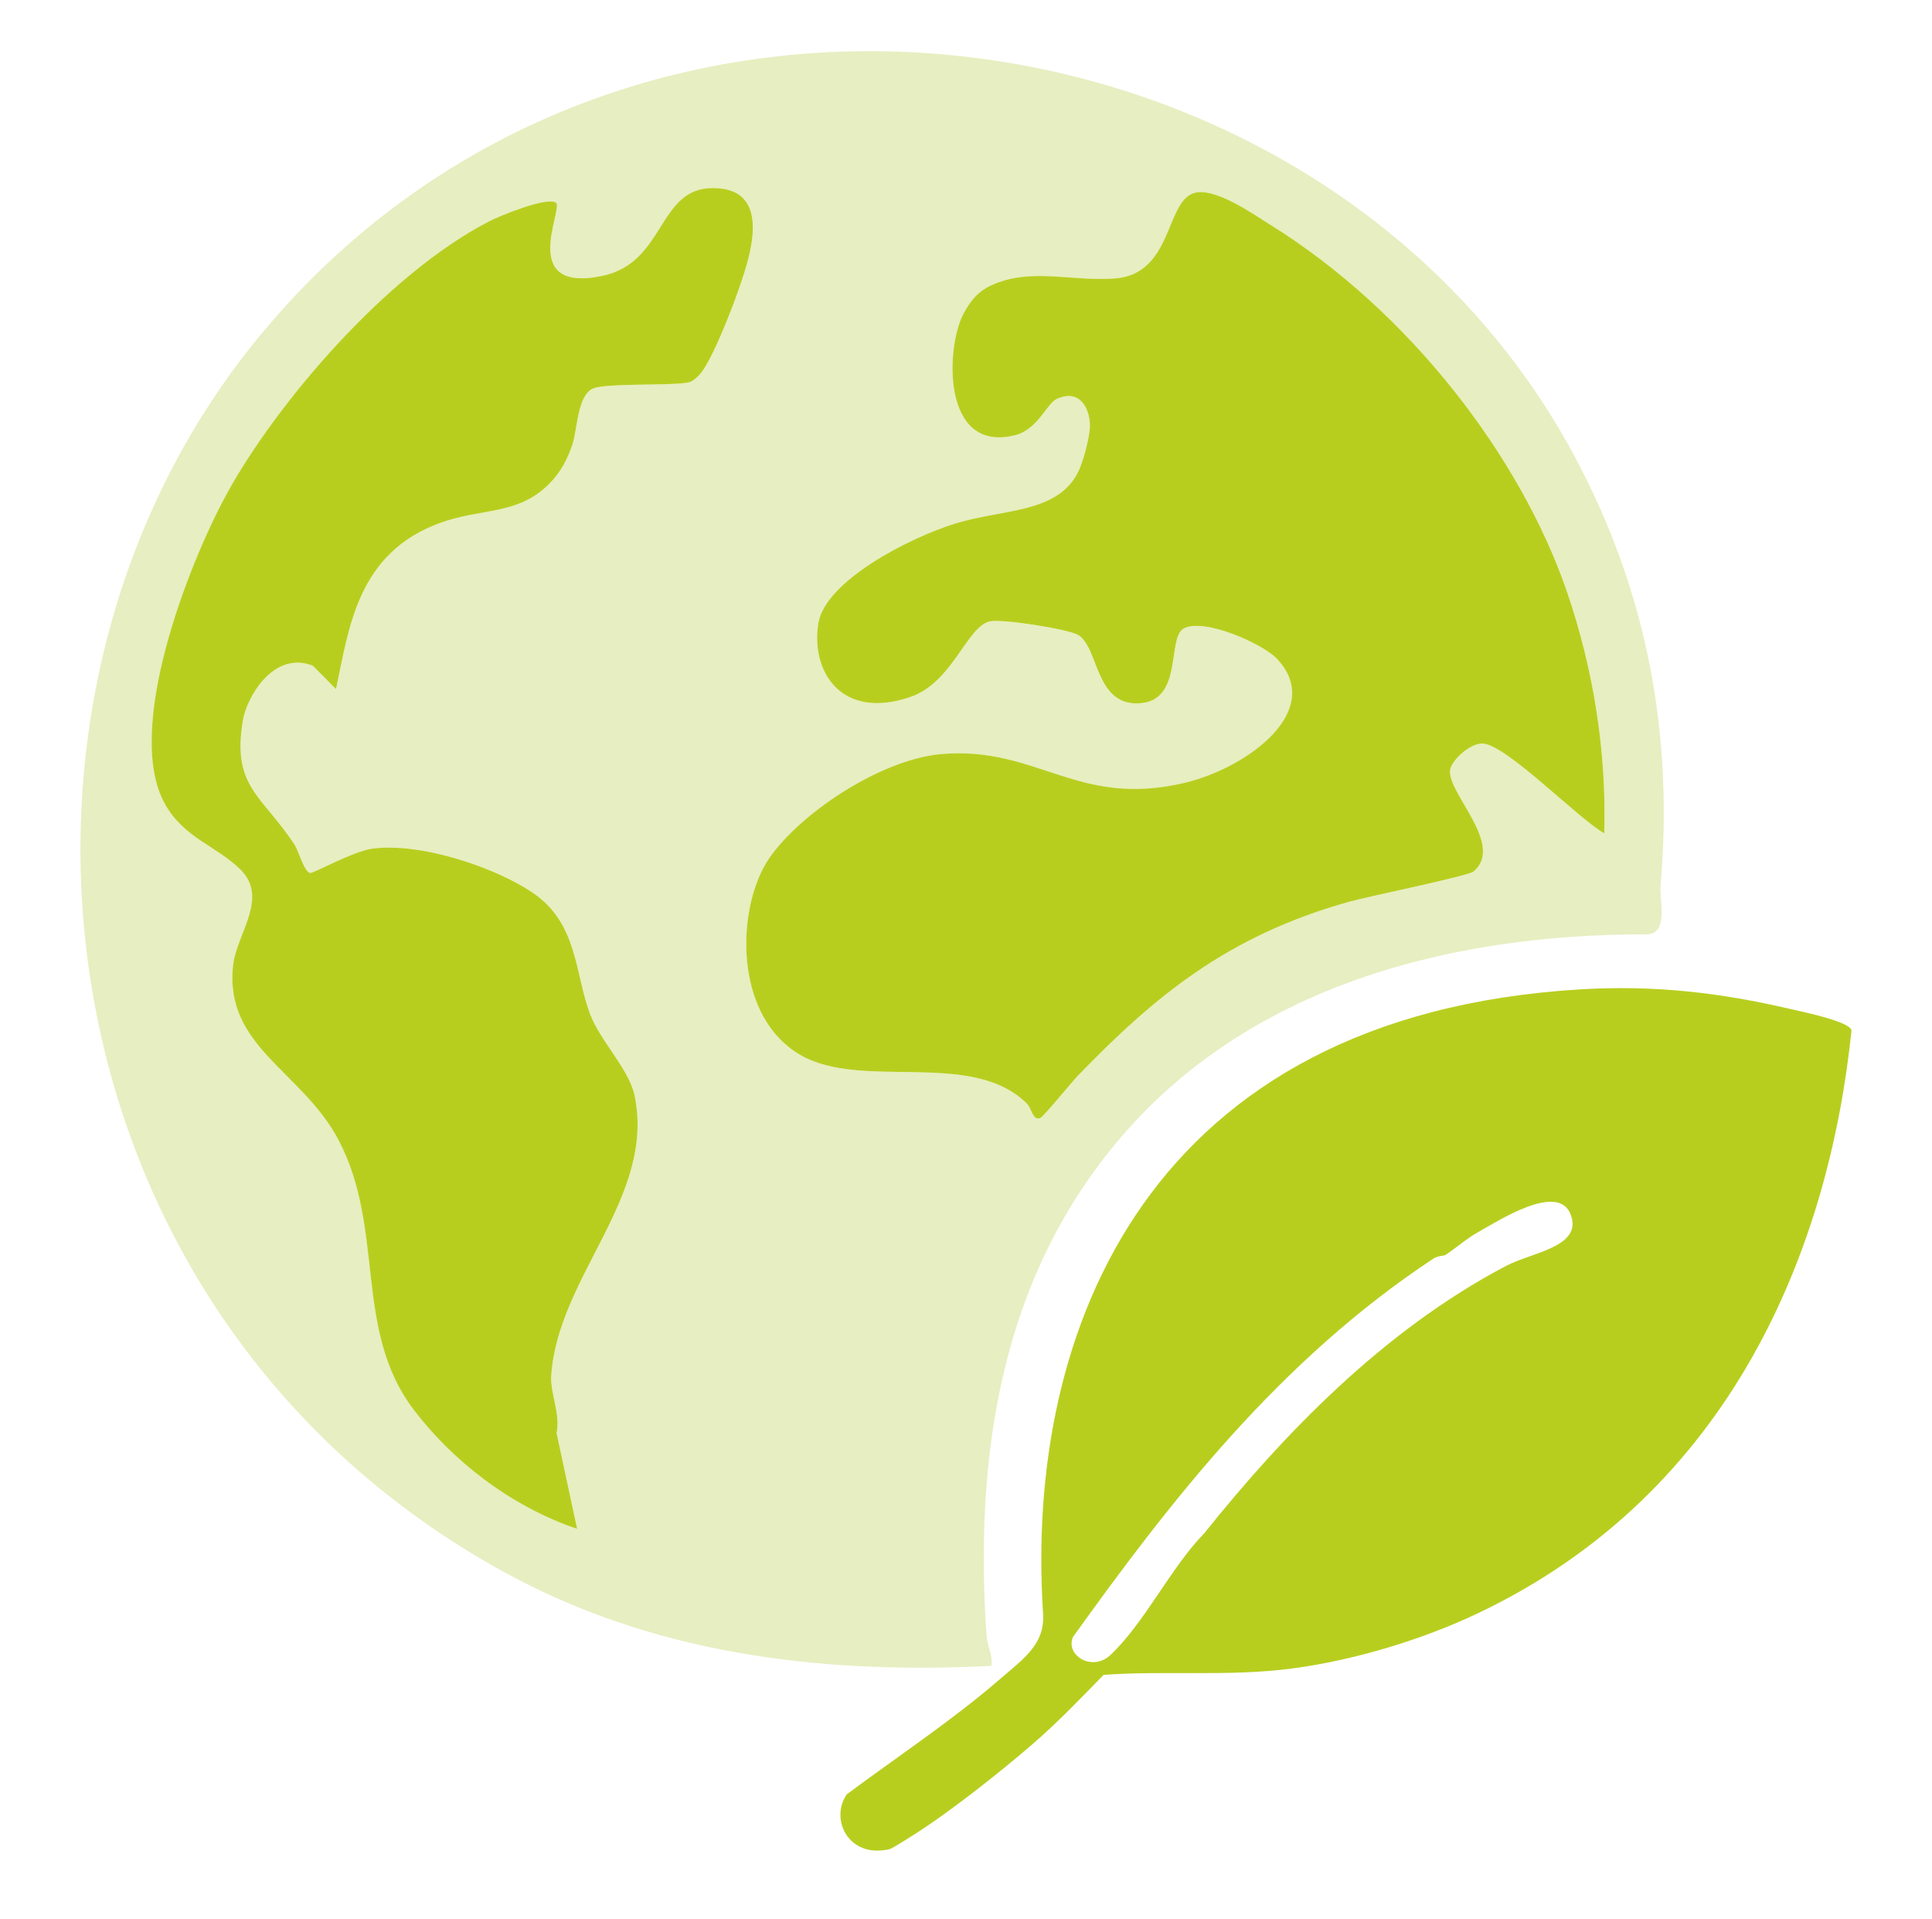<?xml version="1.0" encoding="UTF-8"?>
<svg id="Ebene_1" data-name="Ebene 1" xmlns="http://www.w3.org/2000/svg" viewBox="0 0 295 293">
  <defs>
    <style>
      .cls-1 {
        fill: #e7eec1;
      }

      .cls-2 {
        fill: #b8ce1f;
      }
    </style>
  </defs>
  <path class="cls-1" d="M151.38,254.35c-27.15,1.37-52.26-2.14-74.54-14.4C4.83,200.32-5.96,106.66,39.6,51.35,95.43-16.41,202.38-1.01,240.32,69.48c11.36,21.11,15.19,43.03,13.23,65.74-.19,2.18,1.21,7.01-1.78,7.43-31.97-.09-60.21,8.68-78.83,28.98-20.52,22.37-24.14,51.27-22.31,78.06.11,1.57,1,3.05.75,4.65ZM51.33,105.23c2-9.41,3.26-20.82,15.95-25.41,6.32-2.29,11.78-1.13,16.59-5.93,1.77-1.77,2.86-3.9,3.57-6.06s.74-7.58,3.2-8.54c2.03-.79,11.04-.41,13.94-.82,1.07-.04,1.52-.55,2.12-1.12,1.83-1.71,5.14-10.34,6.04-12.95,1.52-4.43,5.72-15.69-3.87-15.69-8.49,0-7.17,11.41-16.93,13.42-12.85,2.65-5.85-10.27-7.01-11.17-1.3-1-8.64,2.01-10.24,2.84-15.84,8.19-32.5,27.91-39.91,41.35-6.14,11.14-15.9,36.54-9.52,47.7,2.95,5.15,7.77,6.27,11.45,9.89,4.42,4.34-.54,9.79-1.09,14.59-1.42,12.48,10.5,16.17,16.07,26.69,7.21,13.64,2.23,29.02,11.5,41.22,5.73,7.54,14.51,14.65,24.96,18.19l-3.14-14.63c.62-2.83-.99-6.16-.82-8.73.99-15.19,15.96-27.29,12.73-42.81-.83-3.98-5.25-8.33-6.78-12.39-2.36-6.24-1.83-13.84-8.76-18.56-5.62-3.83-17-7.74-24.5-6.74-2.87.38-8.93,3.74-9.46,3.71-.91-.05-1.85-3.44-2.36-4.22-5-7.7-9.69-8.84-7.94-19.11.6-3.54,4.71-10.68,10.68-8.3l3.55,3.58ZM244.97,127.24c.36-12.39-1.63-25.12-5.77-37.1-7.04-20.35-23.91-42.61-45.33-55.88-2.58-1.6-8.66-5.95-11.79-4.69-4.07,1.63-3.19,12.26-11.76,12.95-5.95.48-11.86-1.32-17.31.42-3.24,1.04-4.48,2.46-5.83,4.87-2.76,4.95-3.52,21.45,7.8,18.66,3.5-.86,4.89-4.85,6.38-5.54,3.58-1.63,4.98,1.49,5.07,3.85.06,1.62-.95,5.45-1.67,7.02-3.06,6.64-11.45,5.87-18.77,8.11-7.25,2.22-19.91,8.81-21.01,15.19-1.24,7.18,3.29,14.98,14.01,11.34,6.5-2.21,8.63-10.75,12.15-11.55,1.9-.43,11.95,1.18,13.48,2.06,3.22,1.86,2.54,11.26,9.81,10.4,6.18-.73,3.79-10,6.33-11.38,3.08-1.67,12.02,2.31,14.19,4.59,7.48,7.85-4.39,16.65-13.97,18.95-16.43,3.94-22.44-5.57-37.12-4.38-10.07.82-23.67,10.43-27.33,17.47-4.12,7.92-3.99,22.79,5.61,28.44,9.44,5.55,26.15-.9,34.64,7.44.79.78.91,2.69,2.09,2.23.46-.18,4.84-5.56,5.8-6.54,11.61-11.97,22.7-21.27,41.36-26.48,3.03-.85,18.16-3.91,19-4.63,4.74-4.06-3.91-11.83-3.61-15.41.12-1.48,3.18-4.37,5.19-4.09,3.8.53,14.52,11.55,18.37,13.69Z"/>
  <path class="cls-2" d="M241.25,151.06c11.31-.68,21.37.48,32.14,3,1.85.43,8.99,1.88,9.32,3.24-3.43,33.3-18.26,70.6-57.08,89.03-8.32,3.95-18.7,7.15-28.37,8.42-9.67,1.27-19.03.28-28.75.97-3.54,3.64-7.11,7.36-11.05,10.75-4.76,4.09-11.42,9.37-16.79,12.93-.73.48-4.4,2.82-4.79,2.92-6.39,1.52-9.21-4.66-6.57-8.37,7.58-5.64,16.16-11.35,23.15-17.39,3.84-3.32,7.12-5.48,6.81-10.21-2.85-43.58,16.28-91.31,81.98-95.29ZM220.68,191.62c-.18.12-1.15.11-1.79.53-23.52,15.52-40.2,37.07-55.06,57.79-1.19,2.8,2.94,5.37,5.73,2.74,5.22-4.91,9.22-13.37,14.37-18.64,11.92-14.88,27.17-30.85,46.03-40.76,3.98-2.09,11.78-2.91,9.86-7.87s-11.08,1.03-14.09,2.69c-1.79.99-3.48,2.51-5.06,3.53Z"/>
  <path class="cls-2" d="M244.97,127.24c-3.86-2.14-14.57-13.16-18.37-13.69-2.01-.28-5.07,2.61-5.19,4.09-.3,3.58,8.35,11.35,3.61,15.41-.84.72-15.97,3.78-19,4.63-18.65,5.21-29.75,14.51-41.36,26.48-.96.99-5.34,6.36-5.8,6.54-1.18.46-1.3-1.45-2.09-2.23-8.49-8.34-25.2-1.89-34.64-7.44-9.6-5.64-9.73-20.52-5.61-28.44,3.66-7.04,17.26-16.65,27.33-17.47,14.68-1.19,20.69,8.32,37.12,4.38,9.59-2.3,21.45-11.1,13.97-18.95-2.17-2.28-11.11-6.26-14.19-4.59-2.54,1.38-.15,10.65-6.33,11.38-7.27.86-6.58-8.54-9.81-10.4-1.53-.88-11.58-2.49-13.48-2.06-3.52.8-5.65,9.34-12.15,11.55-10.72,3.64-15.25-4.16-14.01-11.34,1.1-6.37,13.75-12.97,21.01-15.19,7.32-2.24,15.71-1.47,18.77-8.11.72-1.57,1.74-5.39,1.67-7.02-.09-2.36-1.49-5.48-5.07-3.85-1.5.68-2.88,4.67-6.38,5.54-11.32,2.79-10.55-13.71-7.8-18.66,1.34-2.41,2.58-3.83,5.83-4.87,5.46-1.75,11.36.06,17.31-.42,8.57-.69,7.69-11.33,11.76-12.95,3.13-1.25,9.21,3.09,11.79,4.69,21.42,13.28,38.29,35.54,45.33,55.88,4.14,11.98,6.13,24.7,5.77,37.1Z"/>
  <path class="cls-2" d="M51.33,105.23l-3.55-3.58c-5.97-2.38-10.08,4.76-10.68,8.3-1.74,10.27,2.94,11.42,7.94,19.11.51.78,1.45,4.17,2.36,4.22.53.03,6.59-3.33,9.46-3.71,7.49-.99,18.87,2.91,24.5,6.74,6.93,4.72,6.4,12.32,8.76,18.56,1.54,4.06,5.95,8.4,6.78,12.39,3.23,15.52-11.74,27.62-12.73,42.81-.17,2.56,1.44,5.89.82,8.73l3.14,14.63c-10.45-3.54-19.23-10.65-24.96-18.19-9.27-12.2-4.29-27.58-11.5-41.22-5.56-10.52-17.49-14.21-16.07-26.69.55-4.8,5.51-10.25,1.09-14.59-3.69-3.62-8.5-4.74-11.45-9.89-6.38-11.16,3.38-36.55,9.52-47.7,7.41-13.44,24.07-33.16,39.91-41.35,1.6-.83,8.94-3.85,10.24-2.84,1.16.9-5.84,13.82,7.01,11.17,9.75-2.01,8.43-13.42,16.93-13.42,9.59,0,5.4,11.26,3.87,15.69-.9,2.62-4.21,11.24-6.04,12.95-.6.56-1.05,1.08-2.12,1.12-2.9.42-11.91.03-13.94.82-2.45.96-2.46,6.31-3.2,8.54s-1.8,4.29-3.57,6.06c-4.8,4.8-10.27,3.65-16.59,5.93-12.69,4.59-13.95,16-15.95,25.41Z"/>
</svg>